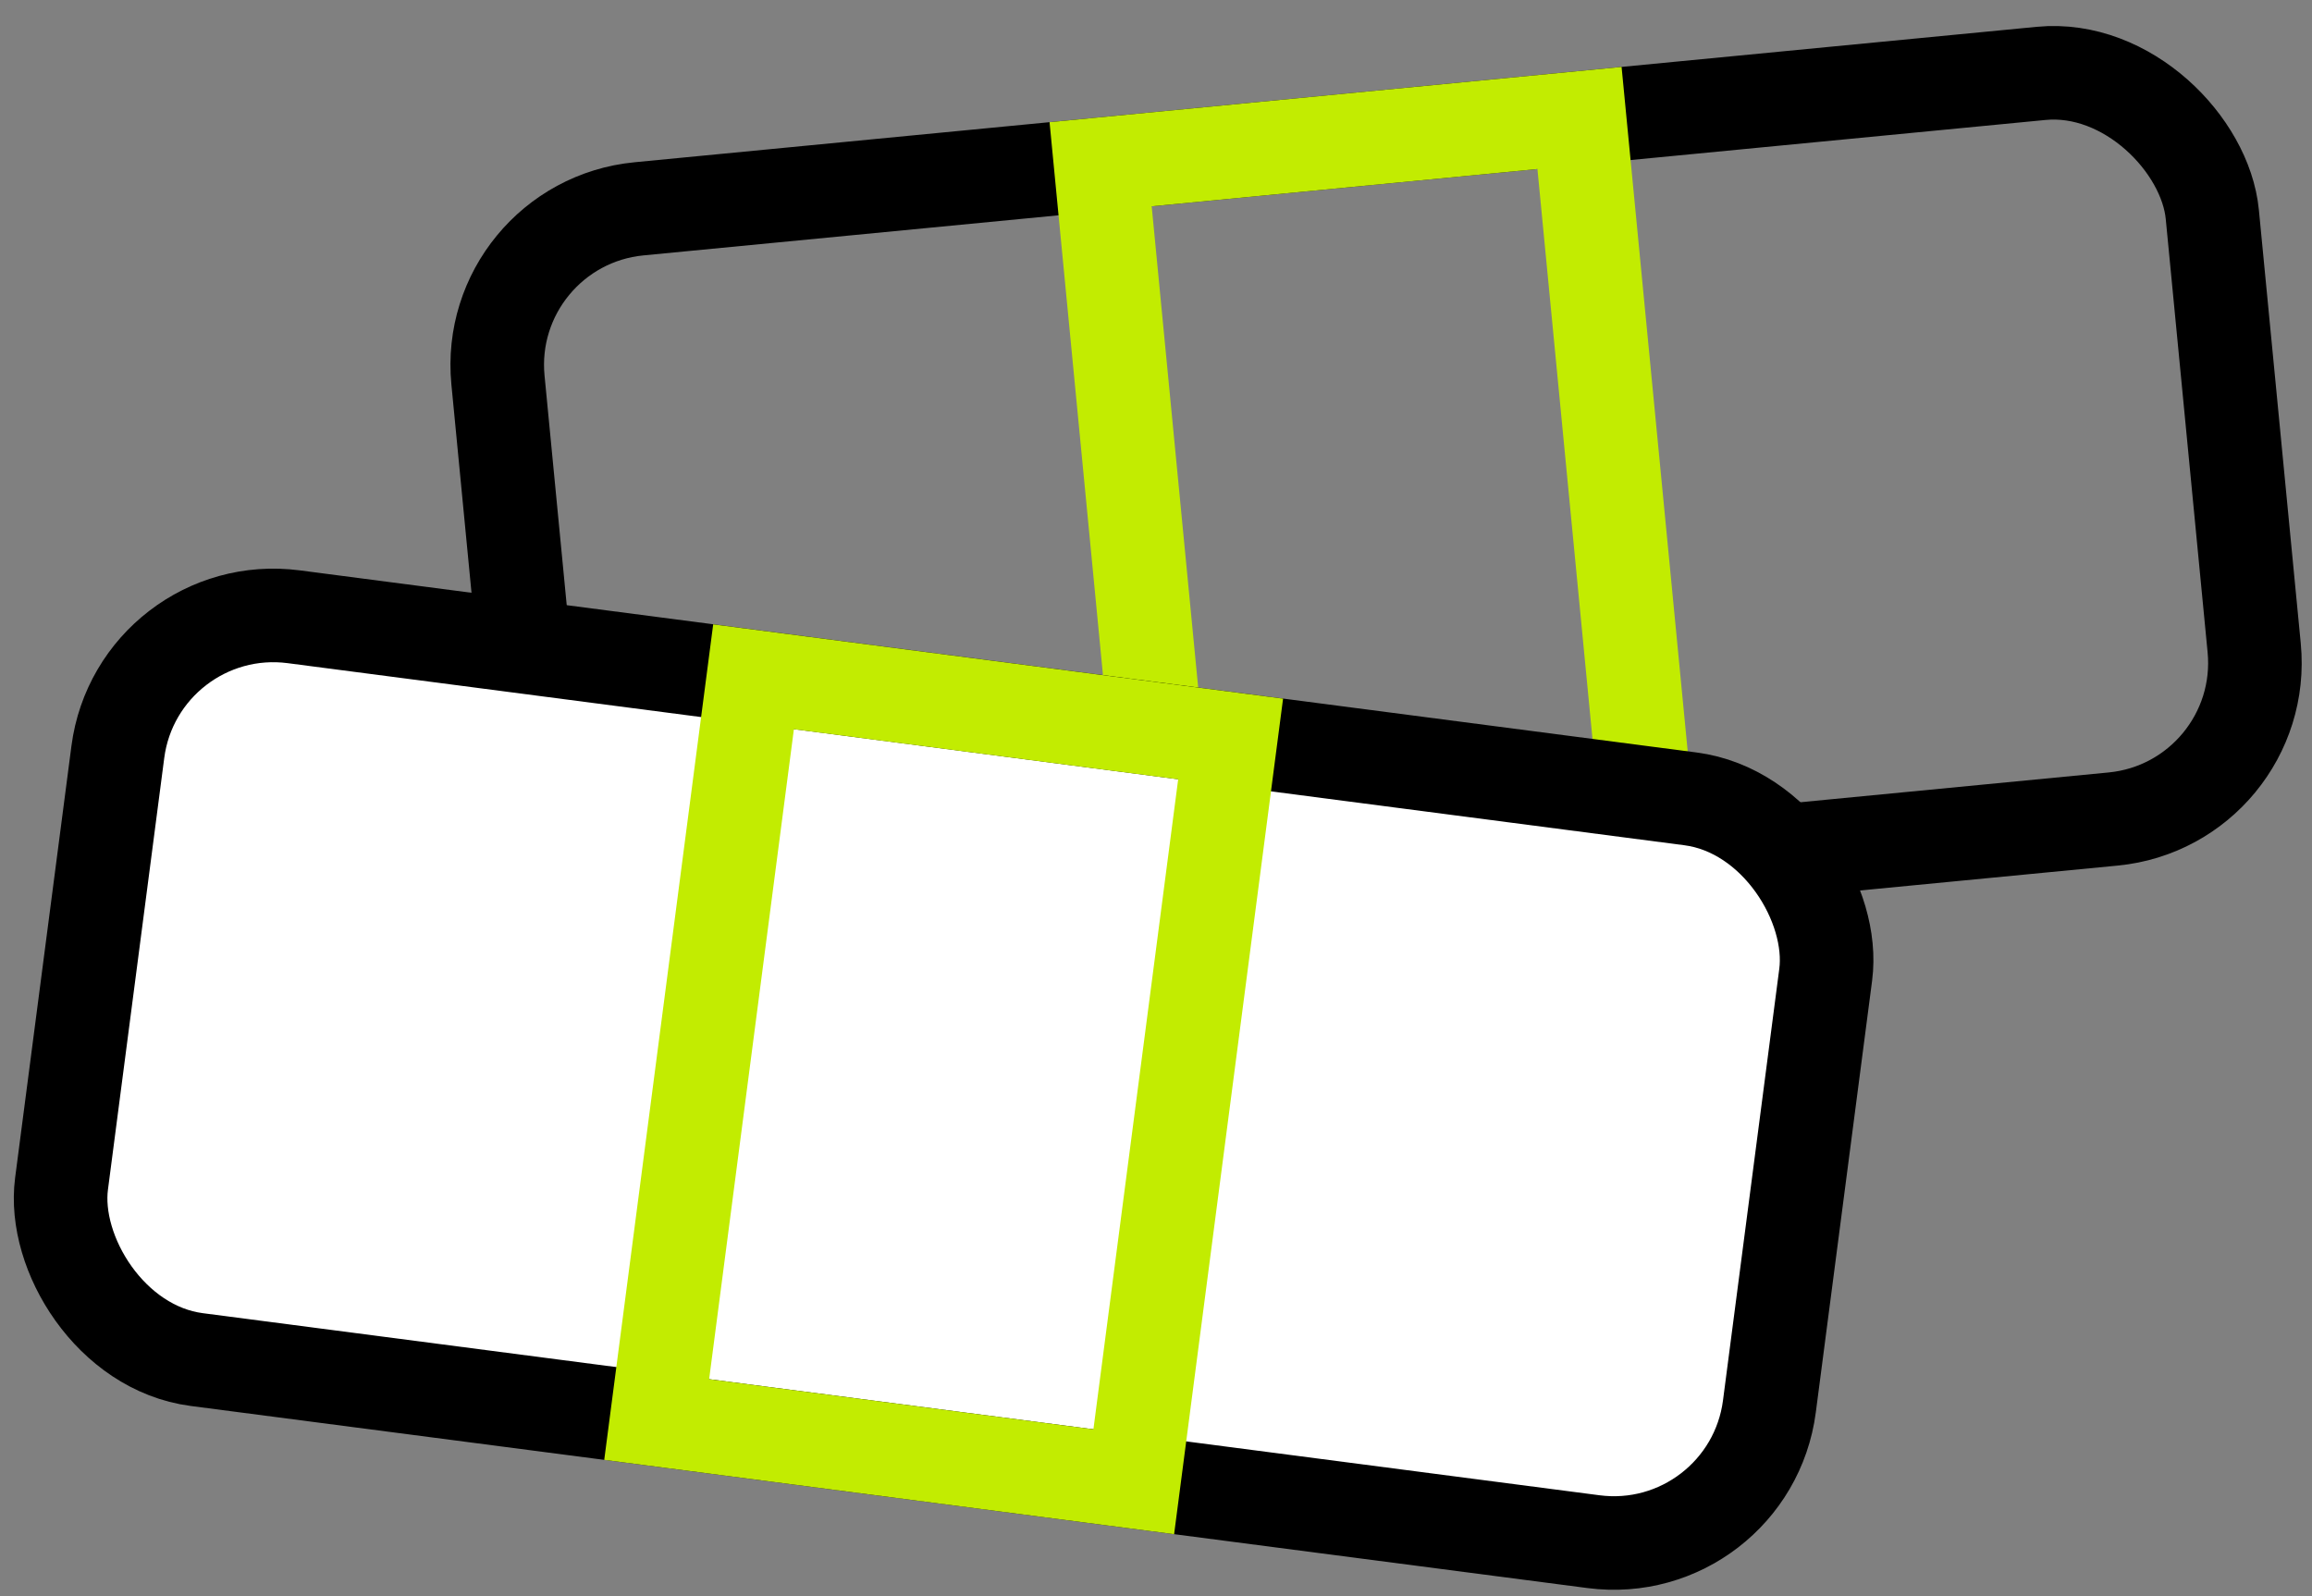 <svg width="42" height="29" viewBox="0 0 42 29" fill="none" xmlns="http://www.w3.org/2000/svg">
<rect x="0" y="0" width="42" height="29" fill="#808080" stroke="none"/>
<rect x="8.772" y="4.068" width="31.288" height="13.61" rx="2.85" transform="rotate(-5.518 8.772 4.068)" stroke="black" stroke-width="1.7"/>
<rect x="19.994" y="2.984" width="8.74" height="13.61" transform="rotate(-5.518 19.994 2.984)" stroke="#C2EC01" stroke-width="1.7"/>
<rect x="2.509" y="10.837" width="31.288" height="13.61" rx="2.85" transform="rotate(7.429 2.509 10.837)" fill="white" stroke="black" stroke-width="1.7"/>
<rect x="13.689" y="12.296" width="8.74" height="13.609" transform="rotate(7.429 13.689 12.296)" stroke="#C2EC01" stroke-width="1.7"/>
</svg>
